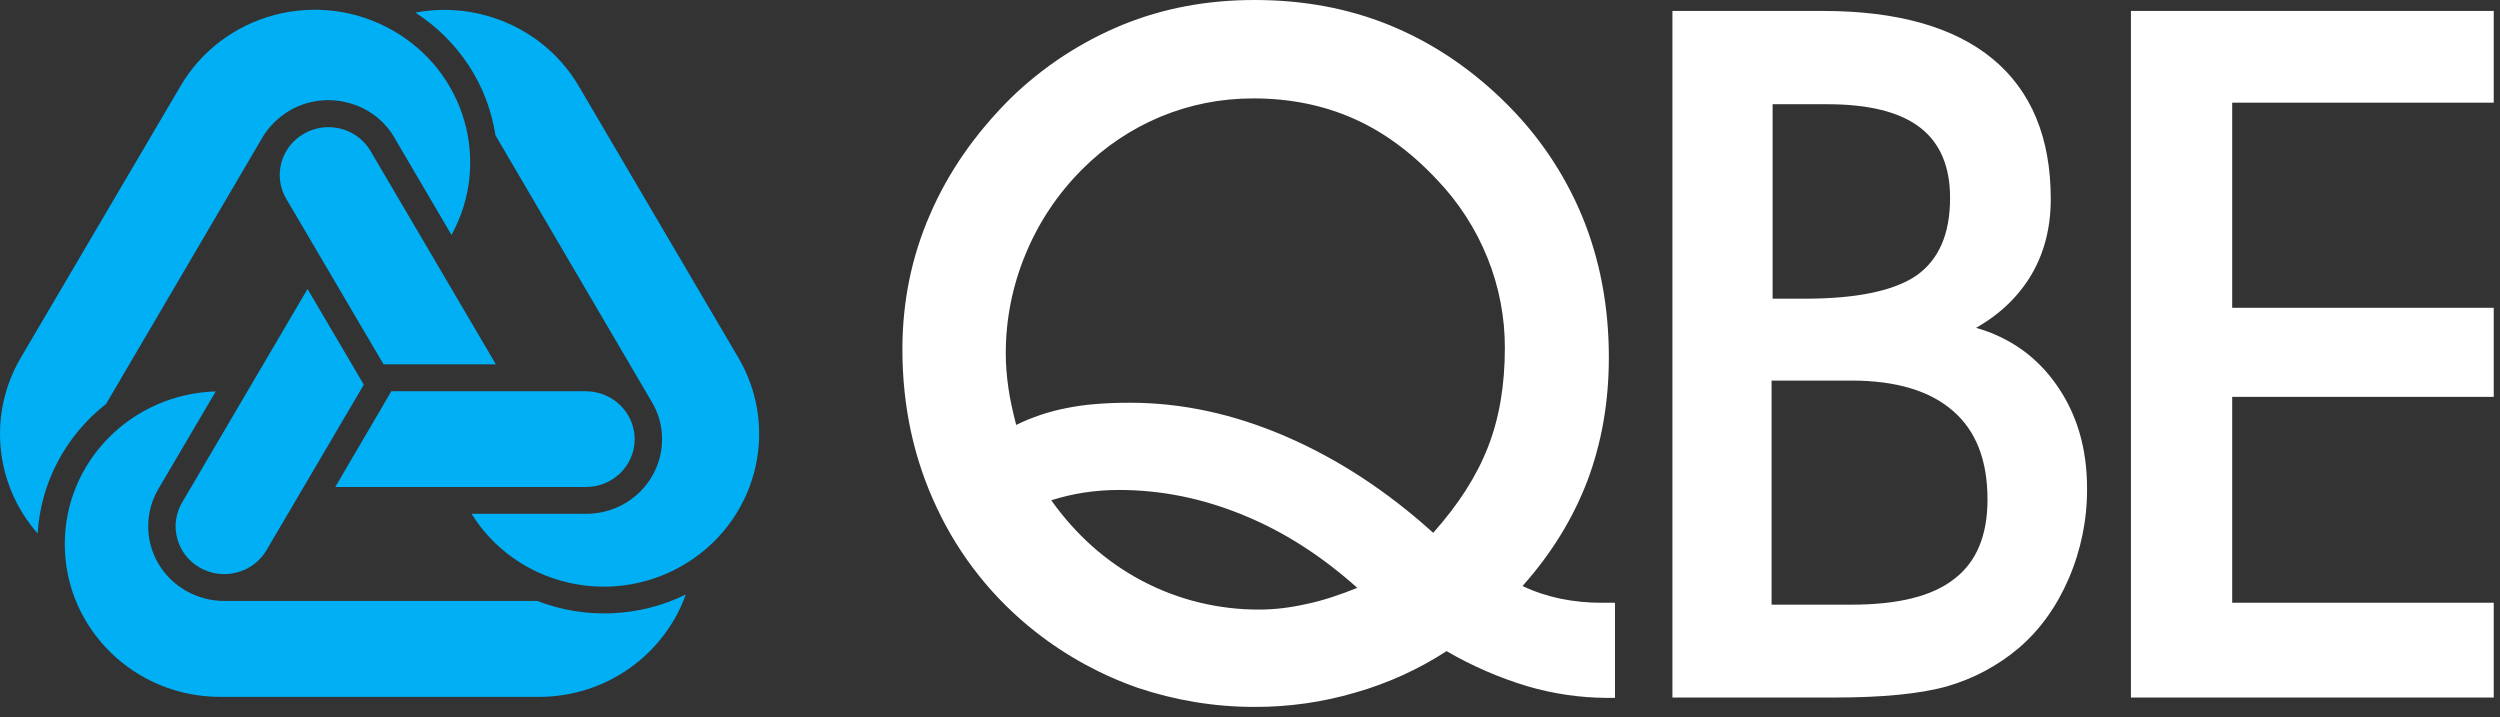 <?xml version="1.0" encoding="UTF-8"?>
<svg width="122px" height="35px" viewBox="0 0 122 35" version="1.1" xmlns="http://www.w3.org/2000/svg" xmlns:xlink="http://www.w3.org/1999/xlink">
    <rect x="0" y="0" width="122" height="35" fill="#333333" stroke="none"/>
    <title> Logos / QBE logo on dark</title>
    <g id="-Logos-/-QBE-logo-on-dark" stroke="none" stroke-width="1" fill="none" fill-rule="evenodd">
        <path d="M66.236,28.688 C64.509,27.14 62.651,25.942 60.667,25.135 C58.683,24.318 56.665,23.91 54.613,23.91 C54.025,23.91 53.464,23.952 52.915,24.036 C52.367,24.12 51.828,24.246 51.301,24.414 C52.509,26.107 53.985,27.426 55.745,28.351 C57.497,29.274 59.456,29.753 61.445,29.747 C62.189,29.747 62.949,29.658 63.738,29.479 C64.523,29.319 65.355,29.041 66.236,28.688 L66.236,28.688 Z M69.94,26.001 C71.159,24.635 72.048,23.26 72.607,21.831 C73.164,20.419 73.437,18.796 73.437,16.989 C73.442,15.483 73.155,13.988 72.59,12.587 C72.022,11.173 71.186,9.877 70.125,8.769 C68.865,7.421 67.5,6.424 66.042,5.781 C64.583,5.138 62.959,4.802 61.169,4.802 C59.579,4.802 58.063,5.1 56.625,5.699 C55.191,6.299 53.893,7.172 52.807,8.268 C51.616,9.458 50.676,10.867 50.043,12.414 C49.402,13.957 49.076,15.608 49.082,17.274 C49.082,17.788 49.126,18.35 49.209,18.929 C49.29,19.506 49.426,20.099 49.59,20.736 C50.366,20.356 51.191,20.08 52.042,19.915 C52.942,19.73 53.977,19.654 55.151,19.654 C57.663,19.654 60.186,20.195 62.73,21.291 C65.271,22.388 67.67,23.949 69.94,26.001 L69.94,26.001 Z M70.593,31.776 C69.218,32.667 67.714,33.35 66.131,33.801 C64.535,34.269 62.878,34.504 61.212,34.497 C59.238,34.497 57.347,34.174 55.527,33.567 C53.722,32.936 52.036,32.013 50.541,30.838 C48.472,29.215 46.82,27.14 45.717,24.779 C44.595,22.412 44.037,19.834 44.037,17.046 C44.037,14.737 44.481,12.537 45.383,10.471 C46.275,8.403 47.591,6.513 49.317,4.797 C50.882,3.271 52.733,2.054 54.768,1.215 C56.767,0.398 58.917,3.90798505e-14 61.213,3.90798505e-14 C63.579,3.90798505e-14 65.763,0.398 67.778,1.215 C69.794,2.036 71.631,3.238 73.305,4.855 C74.989,6.47 76.317,8.407 77.205,10.546 C78.077,12.657 78.512,14.961 78.512,17.439 C78.512,19.612 78.161,21.612 77.465,23.462 C76.771,25.285 75.715,27.012 74.298,28.597 C74.896,28.882 75.518,29.084 76.144,29.215 C76.817,29.352 77.502,29.419 78.19,29.415 L78.811,29.415 L78.811,34.056 L78.377,34.056 C77.081,34.046 75.794,33.857 74.553,33.493 C73.168,33.077 71.839,32.501 70.593,31.776 L70.593,31.776 Z M86.503,14.576 L88.072,14.576 C90.63,14.576 92.445,14.187 93.534,13.438 C94.619,12.663 95.164,11.419 95.164,9.656 C95.164,8.114 94.671,6.961 93.682,6.211 C92.696,5.458 91.187,5.086 89.157,5.086 L86.503,5.086 L86.503,14.576 Z M86.453,29.508 L90.348,29.508 C92.624,29.508 94.305,29.095 95.375,28.246 C96.454,27.419 96.99,26.129 96.99,24.376 C96.99,22.468 96.433,21.025 95.306,20.052 C94.189,19.076 92.536,18.572 90.349,18.572 L86.453,18.572 L86.453,29.508 Z M88.948,0.534 C92.582,0.534 95.35,1.314 97.24,2.871 C99.134,4.438 100.077,6.727 100.077,9.706 C100.077,11.092 99.771,12.308 99.148,13.38 C98.527,14.437 97.629,15.318 96.433,15.997 C98.109,16.481 99.427,17.429 100.394,18.834 C101.361,20.232 101.848,21.889 101.848,23.833 C101.858,25.346 101.553,26.844 100.953,28.237 C100.36,29.607 99.547,30.749 98.494,31.642 C97.478,32.497 96.288,33.129 95.002,33.497 C93.692,33.862 91.854,34.04 89.486,34.04 L81.614,34.04 L81.614,0.534 L88.946,0.534 L88.948,0.534 Z M121.694,34.04 L103.989,34.04 L103.989,0.534 L121.694,0.534 L121.694,5.011 L108.931,5.011 L108.931,15.021 L121.694,15.021 L121.694,19.366 L108.931,19.366 L108.931,29.412 L121.694,29.412 L121.694,34.04 L121.694,34.04 Z" id="Shape" fill="#FFFFFF" fill-rule="nonzero"></path>
        <g id="QBE-Ico-logo" transform="translate(0, 0.476)" fill="#00AFF4" fill-rule="nonzero">
            <path d="M28.617,24.597 C29.595,24.596 30.532,24.214 31.222,23.534 C31.892,22.87 32.309,21.965 32.309,20.959 C32.312,20.303 32.13,19.659 31.784,19.098 L24.179,6.129 C23.806,3.677 22.383,1.497 20.267,0.138 C23.436,-0.453 26.64,0.99 28.246,3.731 L36.029,16.974 C38.125,20.537 36.883,25.09 33.252,27.153 C29.697,29.174 25.146,28.038 23.011,24.597 L28.617,24.597" id="Path"></path>
            <path d="M28.593,18.615 L19.098,18.615 L16.361,23.289 L28.593,23.289 C29.907,23.289 30.972,22.246 30.972,20.959 C30.972,19.67 29.909,18.623 28.593,18.616 M19.23,6.214 C18.742,5.384 17.934,4.78 16.987,4.539 C16.036,4.285 15.02,4.414 14.167,4.899 C13.573,5.247 13.101,5.72 12.784,6.27 L5.176,19.237 C3.197,20.785 1.984,23.084 1.837,25.56 C-0.267,23.158 -0.596,19.717 1.018,16.974 L8.805,3.731 C9.802,2.018 11.457,0.766 13.401,0.254 C15.345,-0.259 17.418,0.011 19.158,1.004 C22.719,3.024 23.98,7.454 22.033,10.99 L19.231,6.214" id="Shape"></path>
            <path d="M13.969,9.227 L18.718,17.305 L24.201,17.305 L18.084,6.896 C17.771,6.359 17.251,5.967 16.641,5.807 C16.031,5.647 15.381,5.733 14.836,6.046 C13.701,6.691 13.313,8.114 13.969,9.227 M7.72,23.399 C7.235,24.236 7.105,25.227 7.36,26.157 C7.616,27.088 8.238,27.882 9.091,28.363 C9.69,28.699 10.349,28.862 10.996,28.848 L26.214,28.848 C28.566,29.76 31.204,29.647 33.466,28.537 C32.431,31.44 29.614,33.531 26.309,33.531 L10.74,33.531 C6.555,33.531 3.16,30.19 3.16,26.075 C3.16,22.03 6.437,18.745 10.529,18.625 L7.72,23.399" id="Shape"></path>
            <path d="M13,26.382 L17.754,18.296 L15.008,13.626 L8.889,24.04 C8.231,25.157 8.621,26.585 9.76,27.232 C10.895,27.87 12.342,27.49 13,26.382" id="Path"></path>
        </g>
    </g>
</svg>
